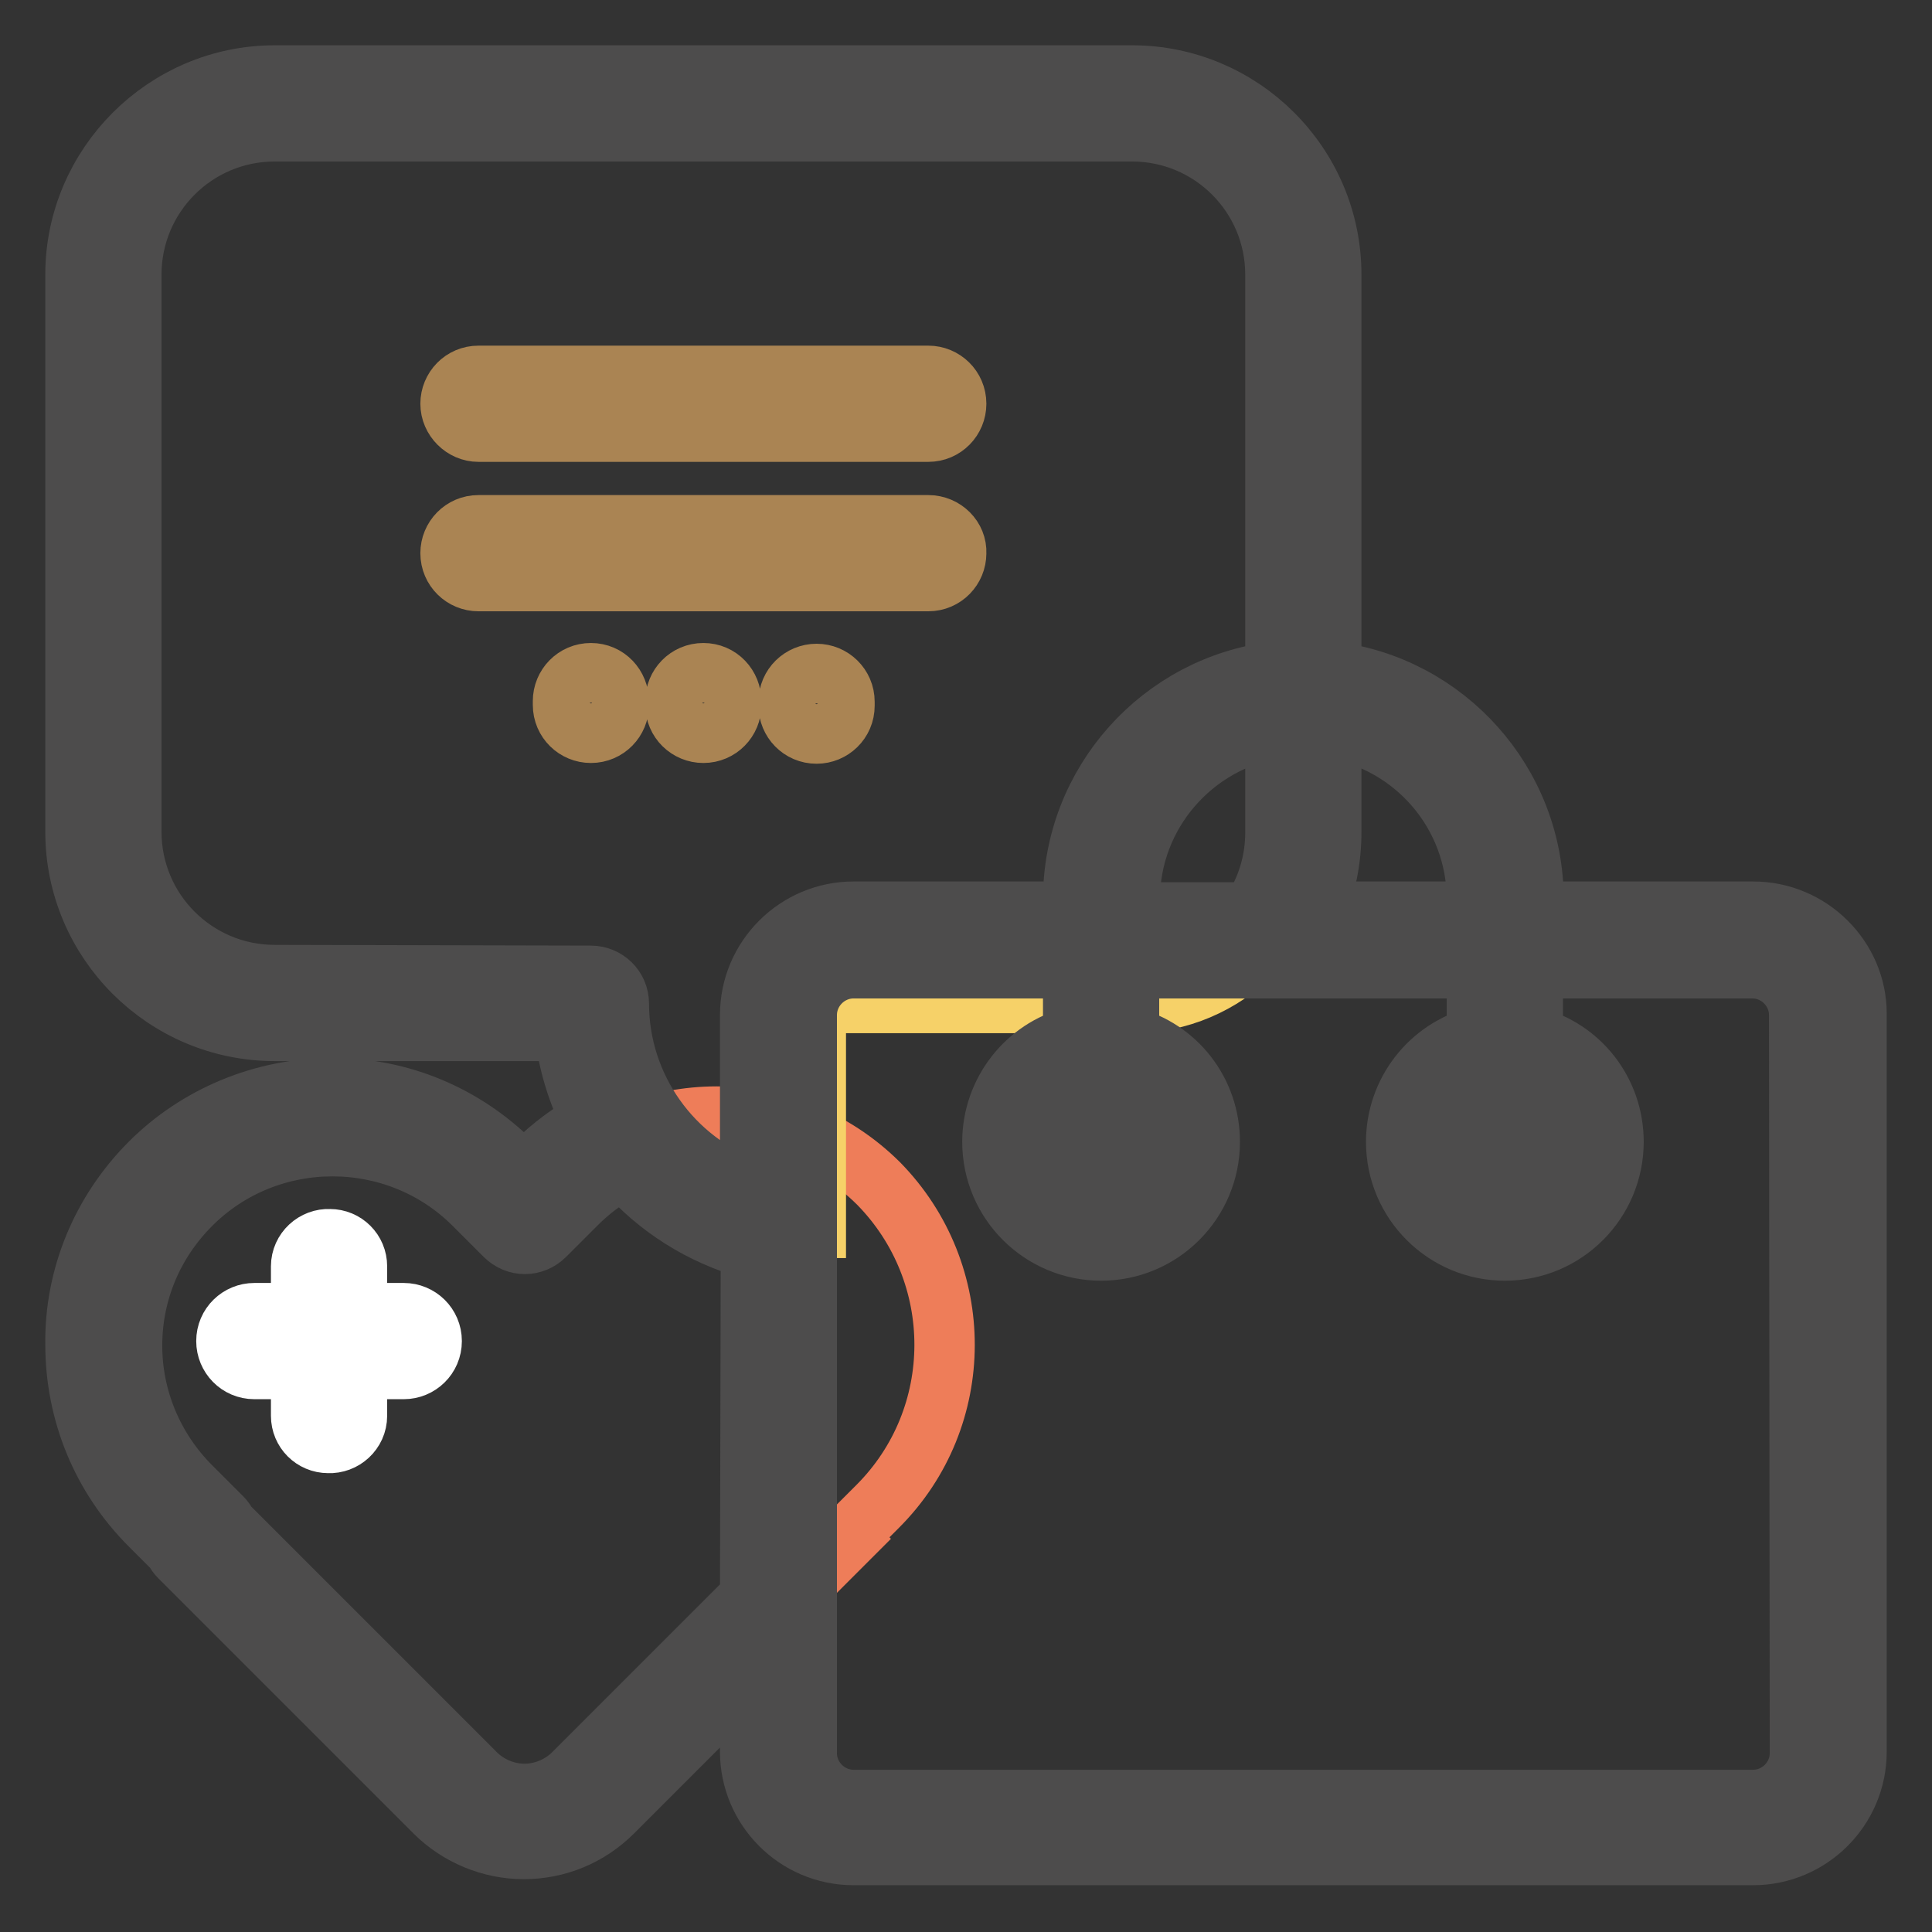 <?xml version="1.0" encoding="utf-8"?>
<!-- Svg Vector Icons : http://www.onlinewebfonts.com/icon -->
<!DOCTYPE svg PUBLIC "-//W3C//DTD SVG 1.1//EN" "http://www.w3.org/Graphics/SVG/1.1/DTD/svg11.dtd">
<svg version="1.1" xmlns="http://www.w3.org/2000/svg" xmlns:xlink="http://www.w3.org/1999/xlink" x="0px" y="0px" viewBox="0 0 256 256" enable-background="new 0 0 256 256" xml:space="preserve">
<rect x="0" y="0" width="256" height="256" fill="#333333" stroke="none"/>
<g> <path stroke-width="8" fill-opacity="0" stroke="#ee7d59"  d="M116.3,199.6l-4.1,4.1l0.2,0.2l-33.8,33.8c-5,5-13.2,5-18.3,0c0,0,0,0,0,0l-33.8-33.8l0.2-0.2l-4.1-4.1 c-11.8-11.8-11.8-30.9,0-42.8c11.8-11.8,30.9-11.8,42.8,0l4.1,4.1l4.1-4.1c11.8-11.8,30.9-11.8,42.8,0 C128.1,168.7,128.1,187.8,116.3,199.6z"/> <path stroke-width="8" fill-opacity="0" stroke="#ffffff"  d="M57.2,177.7c0,2.1-1.7,3.7-3.7,3.7h-6.2v6.2c0,2.1-1.8,3.7-3.8,3.6c-2,0-3.6-1.6-3.6-3.6v-6.2h-6.2 c-2.1,0-3.7-1.7-3.7-3.7c0-2.1,1.7-3.7,3.7-3.7h6.2v-6.2c0-2.1,1.8-3.7,3.8-3.6c2,0,3.6,1.6,3.6,3.6v6.2h6.2 C55.5,174,57.2,175.6,57.2,177.7z"/> <path stroke-width="8" fill-opacity="0" stroke="#f6d168"  d="M36.4,13.7H150c12.5,0,22.7,10.2,22.7,22.7v73.8c0,12.5-10.2,22.7-22.7,22.7h-41.9v29.8 c-16.5,0-29.8-13.3-29.8-29.8H36.4c-12.5,0-22.7-10.2-22.7-22.7V36.4C13.7,23.9,23.9,13.7,36.4,13.7L36.4,13.7z"/> <path stroke-width="8" fill-opacity="0" stroke="#aa8453"  d="M111.9,93v0.5c0,2.1-1.7,3.7-3.7,3.7c-2.1,0-3.7-1.7-3.7-3.7V93c0-2.1,1.7-3.7,3.7-3.7 C110.2,89.3,111.9,90.9,111.9,93z M93.2,89.2c-2.1,0-3.7,1.7-3.7,3.7v0.5c0,2.1,1.7,3.7,3.7,3.7c2.1,0,3.7-1.7,3.7-3.7V93 C96.9,90.9,95.3,89.2,93.2,89.2C93.2,89.2,93.2,89.2,93.2,89.2z M78.3,89.2c-2.1,0-3.7,1.7-3.7,3.7v0.5c0,2.1,1.7,3.7,3.7,3.7 c2.1,0,3.7-1.7,3.7-3.7V93C82,90.9,80.4,89.2,78.3,89.2z M63.4,57.2H123c2.1,0,3.7-1.7,3.7-3.7c0-2.1-1.7-3.7-3.7-3.7H63.4 c-2.1,0-3.7,1.7-3.7,3.7C59.7,55.5,61.4,57.2,63.4,57.2L63.4,57.2z M123,69.6H63.4c-2.1,0-3.7,1.7-3.7,3.7c0,2.1,1.7,3.7,3.7,3.7 H123c2.1,0,3.7-1.7,3.7-3.7C126.8,71.3,125.1,69.6,123,69.6z M113.1,124.6h119.2c5.5,0,9.9,4.4,9.9,9.9v97.8c0,5.5-4.4,9.9-9.9,9.9 H113.1c-5.5,0-9.9-4.4-9.9-9.9v-97.8C103.2,129,107.6,124.6,113.1,124.6L113.1,124.6z"/> <path stroke-width="8" fill-opacity="0" stroke="#7d5133"  d="M156.7,151.3c0.1,5.9-4.6,10.8-10.6,10.8c-5.9,0.1-10.8-4.6-10.8-10.6c0-0.1,0-0.2,0-0.3 c0-5.9,4.8-10.7,10.7-10.7C151.9,140.6,156.7,145.4,156.7,151.3L156.7,151.3z M199.5,140.6c-5.9,0-10.7,4.8-10.7,10.7 s4.8,10.7,10.7,10.7c0,0,0,0,0,0c5.9,0,10.7-4.8,10.7-10.7C210.2,145.4,205.4,140.6,199.5,140.6z"/> <path stroke-width="8" fill-opacity="0" stroke="#4d4c4c"  d="M232.3,120.8h-29.1v-1.6c0-15.5-11.7-28.4-26.8-30.2V36.4c0-14.6-11.9-26.4-26.4-26.4H36.4 C21.9,10,10,21.9,10,36.4v73.8c0,14.6,11.9,26.4,26.4,26.4h38.4c0.5,4.2,1.7,8.2,3.6,11.9c-2.7,1.5-5.3,3.4-7.5,5.6l-1.5,1.5 l-1.5-1.5c-6.4-6.4-15-10-24-9.9c-9,0-17.7,3.6-24,9.9c-6.4,6.4-10,15-9.9,24c0,9.1,3.5,17.6,9.9,24l3.2,3.2c0.2,0.4,0.4,0.7,0.7,1 l33.8,33.8c3.1,3.1,7.4,4.9,11.8,4.9c4.4,0,8.6-1.7,11.8-4.9l18.2-18.2v10.2c0,7.5,6.1,13.7,13.7,13.7h119.2 c7.5,0,13.7-6.1,13.7-13.7v-97.8C246,127,239.9,120.8,232.3,120.8L232.3,120.8z M195.7,119.2v1.6h-21.5c1.5-3.3,2.2-6.9,2.2-10.6 V96.5C187.4,98.3,195.7,107.8,195.7,119.2L195.7,119.2z M149.7,120.8v-1.6c0-11.4,8.4-20.9,19.3-22.7v13.8c0,3.8-1.1,7.5-3.2,10.6 H149.7z M36.4,129.2c-10.5,0-19-8.5-19-19V36.4c0-10.5,8.5-19,19-19H150c10.5,0,19,8.5,19,19V89c-15.1,1.8-26.8,14.7-26.8,30.2v1.6 h-29.1c-7.5,0-13.7,6.1-13.7,13.7v23.1C89,153.9,82,144,82,133c0-2.1-1.7-3.7-3.7-3.7c0,0,0,0,0,0L36.4,129.2L36.4,129.2z  M99.4,211.6L76,235c-1.7,1.7-4.1,2.7-6.5,2.7c-2.4,0-4.8-1-6.5-2.7l-32.9-32.9c-0.2-0.4-0.4-0.7-0.7-1l-4.1-4.1 c-5-5-7.8-11.7-7.8-18.7c0-7.1,2.8-13.7,7.8-18.7c10.3-10.3,27.2-10.3,37.5,0l4.1,4.1c1.5,1.5,3.8,1.5,5.3,0l0,0l4.1-4.1 c1.9-1.9,4-3.5,6.4-4.7c4.4,5.1,10.3,8.8,16.8,10.6L99.4,211.6L99.4,211.6L99.4,211.6z M238.5,232.3c0,3.4-2.8,6.2-6.2,6.2H113.1 c-3.4,0-6.2-2.8-6.2-6.2v-97.8c0-3.4,2.8-6.2,6.2-6.2h29.1v9.1c-6.2,1.6-10.7,7.3-10.7,13.9c0,8,6.5,14.4,14.4,14.4 c8,0,14.4-6.5,14.4-14.4c0-6.7-4.5-12.3-10.7-13.9v-9.1h46.1v9.1c-6.2,1.6-10.7,7.3-10.7,13.9c0,8,6.5,14.4,14.4,14.4 c8,0,14.4-6.5,14.4-14.4c0-6.7-4.5-12.3-10.7-13.9v-9.1h29.1c3.4,0,6.2,2.8,6.2,6.2L238.5,232.3L238.5,232.3z M146,155 c2.1,0,3.7-1.7,3.7-3.7l0,0v-5.9c2,1.3,3.2,3.5,3.2,5.9c0,3.9-3.1,7-7,7c-3.9,0-7-3.1-7-7c0-2.4,1.2-4.6,3.2-5.9v5.9 C142.2,153.4,143.9,155,146,155z M199.5,155c2.1,0,3.7-1.7,3.7-3.7l0,0v-5.9c2,1.3,3.2,3.5,3.3,5.9c0,3.9-3.1,7-7,7 c-3.9,0-7-3.1-7-7c0-2.4,1.2-4.6,3.3-5.9v5.9C195.7,153.4,197.4,155,199.5,155L199.5,155z"/></g>
</svg>